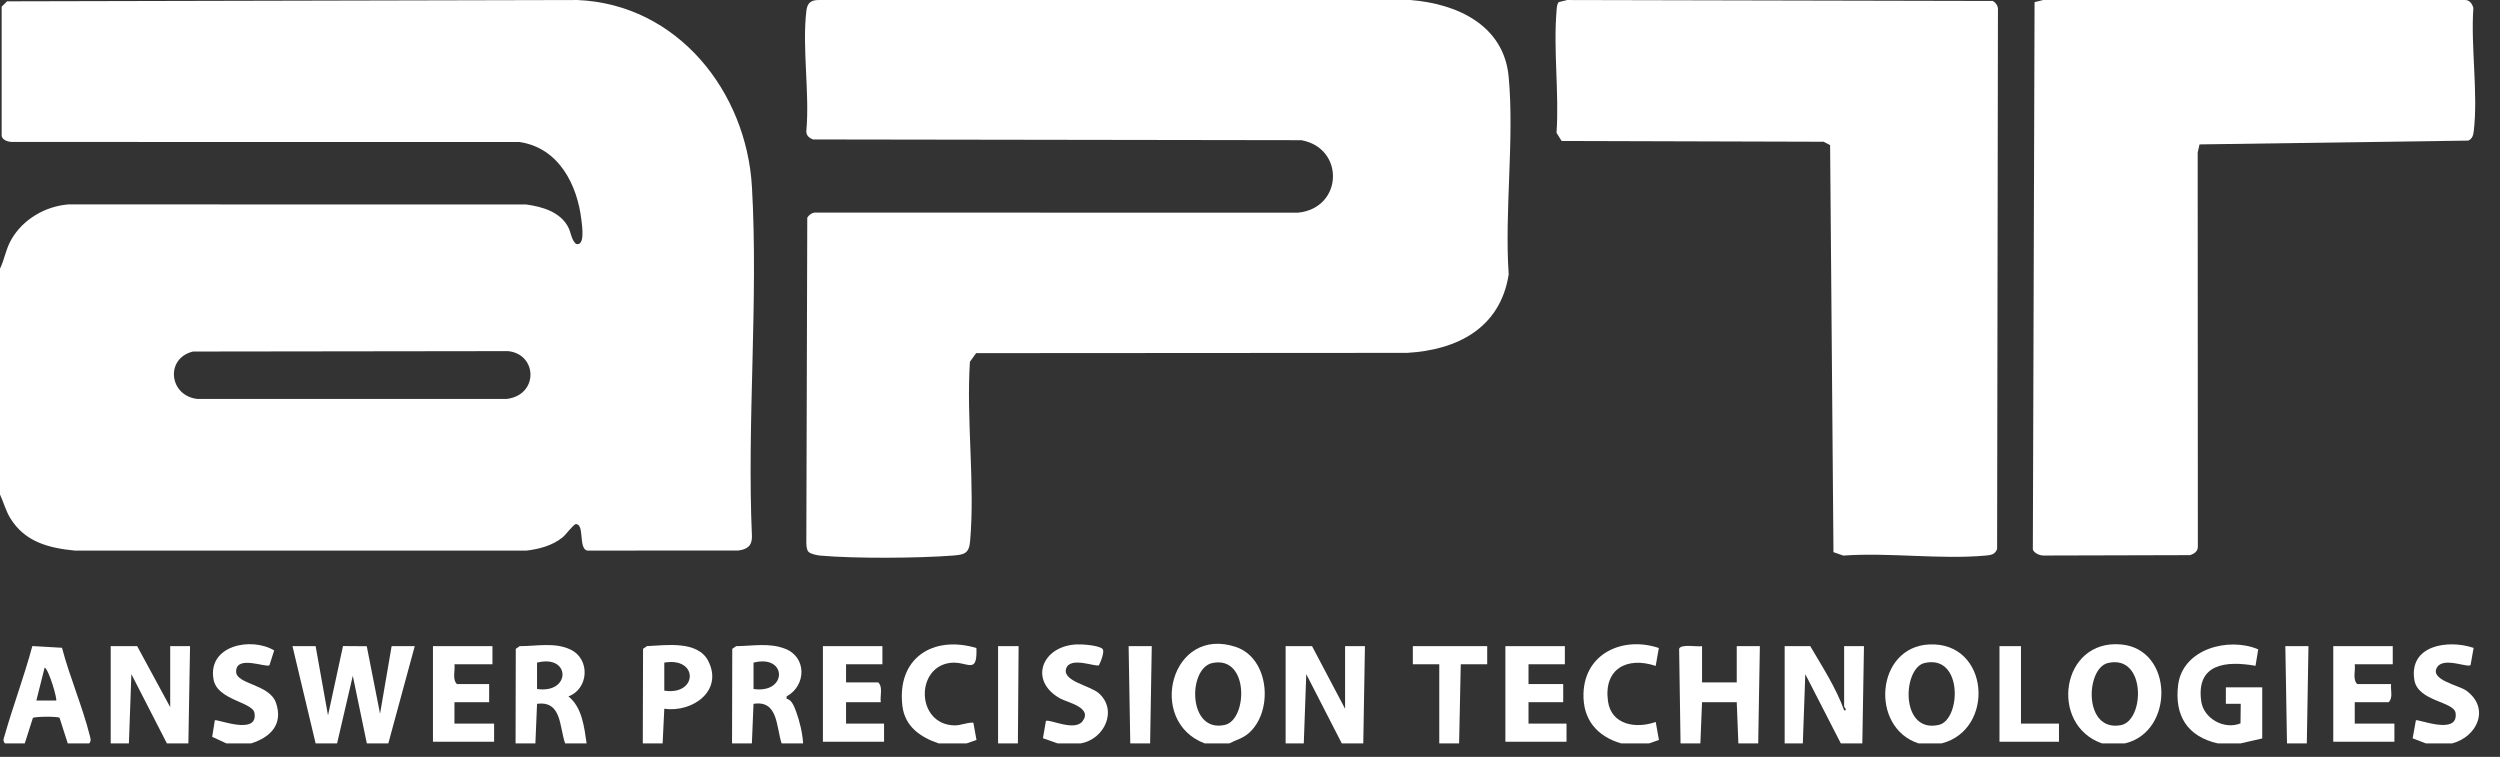 <svg width="109" height="33" viewBox="0 0 109 33" fill="none" xmlns="http://www.w3.org/2000/svg">
<rect x="0" y="0" width="109" height="33" fill="#333333" stroke="none"/>
<path d="M0 21.561V11.717C0.201 11.295 0.253 10.867 0.492 10.447C0.996 9.562 1.97 8.992 2.987 8.912L22.946 8.916C23.639 9.011 24.421 9.236 24.771 9.897C24.901 10.143 24.905 10.452 25.115 10.635C25.52 10.756 25.377 9.831 25.352 9.606C25.171 8.04 24.355 6.444 22.651 6.192L0.536 6.189C0.357 6.188 0.073 6.106 0.072 5.896V0.292L0.306 0.058L25.183 0.001C29.542 0.189 32.548 3.99 32.785 8.156C33.068 13.139 32.563 18.386 32.785 23.397C32.789 23.815 32.552 23.962 32.169 24.004L25.612 24.005C25.206 23.939 25.501 22.849 25.108 22.851C25.008 22.852 24.672 23.313 24.53 23.428C24.085 23.789 23.512 23.939 22.95 24.007L3.275 24.007C2.128 23.897 1.08 23.628 0.447 22.589C0.24 22.249 0.164 21.91 0 21.561ZM8.411 15.327C7.187 15.63 7.375 17.262 8.609 17.394H22.083C23.483 17.236 23.446 15.447 22.155 15.309L8.411 15.327H8.411Z" fill="white"/>
<path d="M13.761 32.412L12.752 28.172H13.761L14.301 31.191L14.955 28.168L15.991 28.176L16.57 31.118L17.075 28.172H18.083L16.931 32.412H15.994L15.382 29.465L14.697 32.412H13.761Z" fill="white"/>
<path d="M56.053 32.412V28.172H57.205L58.646 30.903V28.172L59.511 28.172L59.439 32.412H58.502L56.953 29.393L56.845 32.412H56.053Z" fill="white"/>
<path d="M4.827 32.412V28.172H5.98L7.421 30.831V28.172L8.286 28.172L8.213 32.412H7.277L5.728 29.393L5.62 32.412H4.827Z" fill="white"/>
<path d="M77.811 32.412V28.172H78.927C79.459 29.083 80.047 29.977 80.405 30.974C80.57 30.985 80.404 30.834 80.404 30.795V28.172L81.269 28.172L81.197 32.412H80.26L78.711 29.393L78.603 32.412H77.811H77.811Z" fill="white"/>
<path d="M73.272 32.411L73.21 28.29C73.284 28.064 73.996 28.214 74.209 28.172V29.753H75.722V28.172H76.73L76.658 32.411H75.793L75.722 30.615H74.209L74.136 32.411H73.272H73.272Z" fill="white"/>
<path d="M53.603 32.411H52.522C49.978 31.453 51.051 27.252 53.889 28.209C55.36 28.706 55.531 31.041 54.43 31.978C54.165 32.204 53.893 32.255 53.603 32.411H53.603ZM52.863 28.907C51.777 29.13 51.785 31.978 53.408 31.605C54.398 31.377 54.47 28.575 52.863 28.907Z" fill="white"/>
<path d="M84.655 32.412H83.647C81.515 31.718 81.784 28.208 84.112 28.098C86.746 27.973 87.004 31.816 84.655 32.412H84.655ZM83.914 28.906C82.944 29.127 82.839 31.989 84.532 31.606C85.499 31.387 85.6 28.522 83.914 28.906Z" fill="white"/>
<path d="M92.652 32.411H91.644C89.334 31.606 89.85 27.868 92.475 28.097C94.777 28.298 94.808 31.905 92.652 32.411H92.652ZM91.911 28.906C90.926 29.131 90.829 31.925 92.469 31.617C93.517 31.421 93.576 28.525 91.911 28.906Z" fill="white"/>
<path d="M96.688 32.411C95.373 32.11 94.801 31.204 94.966 29.868C95.162 28.29 97.163 27.761 98.459 28.312L98.34 29.029C97.058 28.802 95.746 28.932 95.973 30.573C96.078 31.331 96.975 31.828 97.686 31.539L97.696 30.686L97.047 30.687L97.048 29.968H98.633V32.196L97.696 32.411H96.687L96.688 32.411Z" fill="white"/>
<path d="M31.917 32.412L31.927 28.29L32.097 28.172C32.82 28.167 33.517 28.016 34.221 28.281C35.183 28.644 35.161 29.893 34.295 30.364V30.47C34.522 30.495 34.637 30.831 34.711 31.027C34.863 31.431 34.993 31.983 35.015 32.412H34.078C33.839 31.69 33.932 30.517 32.853 30.687L32.782 32.412H31.917ZM32.854 30.04C34.342 30.258 34.325 28.513 32.854 28.891V30.04Z" fill="white"/>
<path d="M22.479 32.412L22.488 28.29L22.658 28.172C23.388 28.174 24.2 27.992 24.883 28.325C25.741 28.742 25.674 30.031 24.784 30.363C25.379 30.839 25.472 31.696 25.577 32.412H24.64C24.384 31.687 24.496 30.543 23.415 30.687L23.343 32.412H22.479ZM23.415 30.04C24.904 30.258 24.886 28.513 23.415 28.891V30.04Z" fill="white"/>
<path d="M3.89 32.412H2.954L2.596 31.295C2.497 31.228 1.479 31.239 1.433 31.305L1.08 32.412H0.216C0.111 32.283 0.161 32.207 0.199 32.076C0.572 30.77 1.058 29.481 1.41 28.168L2.703 28.243C3.036 29.513 3.597 30.806 3.914 32.07C3.947 32.2 3.988 32.29 3.89 32.412ZM2.449 30.543C2.505 30.49 2.134 29.191 1.946 29.106L1.585 30.543H2.449V30.543Z" fill="white"/>
<path d="M28.026 32.411L28.037 28.289L28.206 28.171C29.035 28.134 30.416 27.919 30.877 28.814C31.548 30.118 30.193 31.075 28.963 30.902L28.891 32.411H28.026H28.026ZM28.963 30.112C30.423 30.34 30.467 28.631 28.963 28.89V30.112Z" fill="white"/>
<path d="M10.951 32.412H9.87L9.252 32.125L9.366 31.405C9.439 31.33 11.267 32.091 11.095 31.086C11.012 30.597 9.479 30.538 9.311 29.628C9.038 28.143 10.948 27.756 11.954 28.358L11.748 29.005C11.59 29.12 10.291 28.542 10.295 29.286C10.298 29.84 11.757 29.824 12.035 30.648C12.353 31.589 11.791 32.144 10.951 32.412H10.951Z" fill="white"/>
<path d="M47.119 32.411H46.11L45.472 32.186L45.602 31.435C45.738 31.334 46.849 31.904 47.197 31.448C47.654 30.849 46.534 30.625 46.231 30.458C44.837 29.687 45.421 28.168 46.935 28.097C47.193 28.085 47.858 28.131 48.057 28.28C48.191 28.38 47.985 28.866 47.914 29.004C47.782 29.095 46.651 28.6 46.482 29.156C46.317 29.701 47.532 29.892 47.907 30.224C48.747 30.967 48.148 32.237 47.119 32.411L47.119 32.411Z" fill="white"/>
<path d="M105.765 32.411L105.191 32.191L105.333 31.405C105.407 31.333 107.202 32.083 107.063 31.086C106.992 30.574 105.416 30.591 105.265 29.64C105.024 28.124 106.742 27.873 107.849 28.248L107.718 28.993C107.623 29.136 106.555 28.635 106.264 29.083C105.903 29.639 107.199 29.872 107.53 30.112C108.578 30.873 108.014 32.122 106.918 32.411H105.765Z" fill="white"/>
<path d="M70.678 32.411C69.622 32.099 69.008 31.367 69.04 30.24C69.09 28.467 70.781 27.732 72.325 28.253L72.188 29.034C70.94 28.613 69.912 29.164 70.108 30.573C70.252 31.614 71.339 31.782 72.189 31.477L72.33 32.262L71.902 32.411H70.677H70.678Z" fill="white"/>
<path d="M40.923 32.411C40.135 32.147 39.455 31.678 39.346 30.787C39.091 28.706 40.662 27.686 42.571 28.253C42.619 29.446 42.193 28.831 41.472 28.897C39.903 29.043 39.929 31.584 41.607 31.627C41.894 31.634 42.155 31.494 42.438 31.507L42.575 32.262L42.147 32.411H40.923V32.411Z" fill="white"/>
<path d="M62.752 32.411V28.962H61.6V28.172H64.842V28.962H63.689L63.617 32.411H62.752Z" fill="white"/>
<path d="M99.713 32.411L99.641 28.172H100.649L100.577 32.411H99.713Z" fill="white"/>
<path d="M49.28 32.411L49.208 28.172H50.217L50.145 32.411H49.28Z" fill="white"/>
<path d="M43.516 32.411L43.516 28.171L44.411 28.17L44.38 32.411H43.516Z" fill="white"/>
<path d="M35.25 24.058C35.167 23.969 35.164 23.802 35.156 23.684L35.197 9.491C35.298 9.339 35.431 9.25 35.623 9.269L56.593 9.273C58.558 9.075 58.642 6.459 56.738 6.112L35.444 6.08C35.282 6.012 35.149 5.912 35.156 5.721C35.307 4.064 34.966 2.087 35.158 0.47C35.198 0.136 35.35 -0.001 35.696 0.001L61.495 0.001C63.524 0.16 65.57 1.095 65.778 3.347C66.031 6.085 65.592 9.191 65.779 11.968C65.41 14.3 63.547 15.259 61.352 15.385L42.559 15.397L42.288 15.773C42.125 18.299 42.518 21.122 42.295 23.613C42.248 24.147 42.016 24.186 41.539 24.223C40.039 24.339 37.254 24.358 35.768 24.224C35.626 24.211 35.344 24.158 35.251 24.058L35.25 24.058Z" fill="white"/>
<path d="M67.958 0.093L68.334 0.001L86.888 0.042C87.04 0.142 87.129 0.275 87.11 0.467L87.074 23.936C86.982 24.181 86.803 24.202 86.568 24.223C84.6 24.402 82.364 24.08 80.366 24.223L79.939 24.074L79.793 6.327L79.508 6.18L68.087 6.146L67.865 5.792C67.982 4.068 67.722 2.171 67.866 0.468C67.877 0.337 67.876 0.205 67.958 0.093Z" fill="white"/>
<path d="M88.707 0.093L89.083 0.001L107.462 0C107.673 -0.006 107.782 0.158 107.839 0.342C107.72 2.03 108.051 4.071 107.856 5.718C107.834 5.897 107.796 6.043 107.621 6.13L95.9 6.296L95.819 6.647L95.826 23.828C95.832 24.039 95.668 24.147 95.483 24.204L89.085 24.221C88.925 24.218 88.68 24.115 88.632 23.954L88.707 0.093V0.093Z" fill="white"/>
<path d="M35.879 32.34V28.172H38.473V28.962H36.888V29.753H38.293C38.504 29.961 38.363 30.338 38.401 30.615H36.888V31.549H38.545V32.339H35.879V32.34Z" fill="white"/>
<path d="M65.635 32.34V28.172H68.228V28.962H66.643V29.825H68.156V30.615H66.643V31.549H68.3V32.34H65.635Z" fill="white"/>
<path d="M101.73 32.34V28.172H104.324V28.962H102.667C102.705 29.239 102.564 29.616 102.775 29.825H104.252C104.22 30.081 104.349 30.425 104.144 30.615H102.667V31.549H104.396V32.339H101.73V32.34Z" fill="white"/>
<path d="M18.877 32.34V28.172H21.471V28.962H19.814C19.851 29.239 19.71 29.616 19.922 29.825H21.327V30.615H19.814V31.549H21.543V32.339H18.877V32.34Z" fill="white"/>
<path d="M87.177 32.34L87.177 28.172L88.114 28.172V31.549H89.771V32.34H87.177Z" fill="white"/>
</svg>
